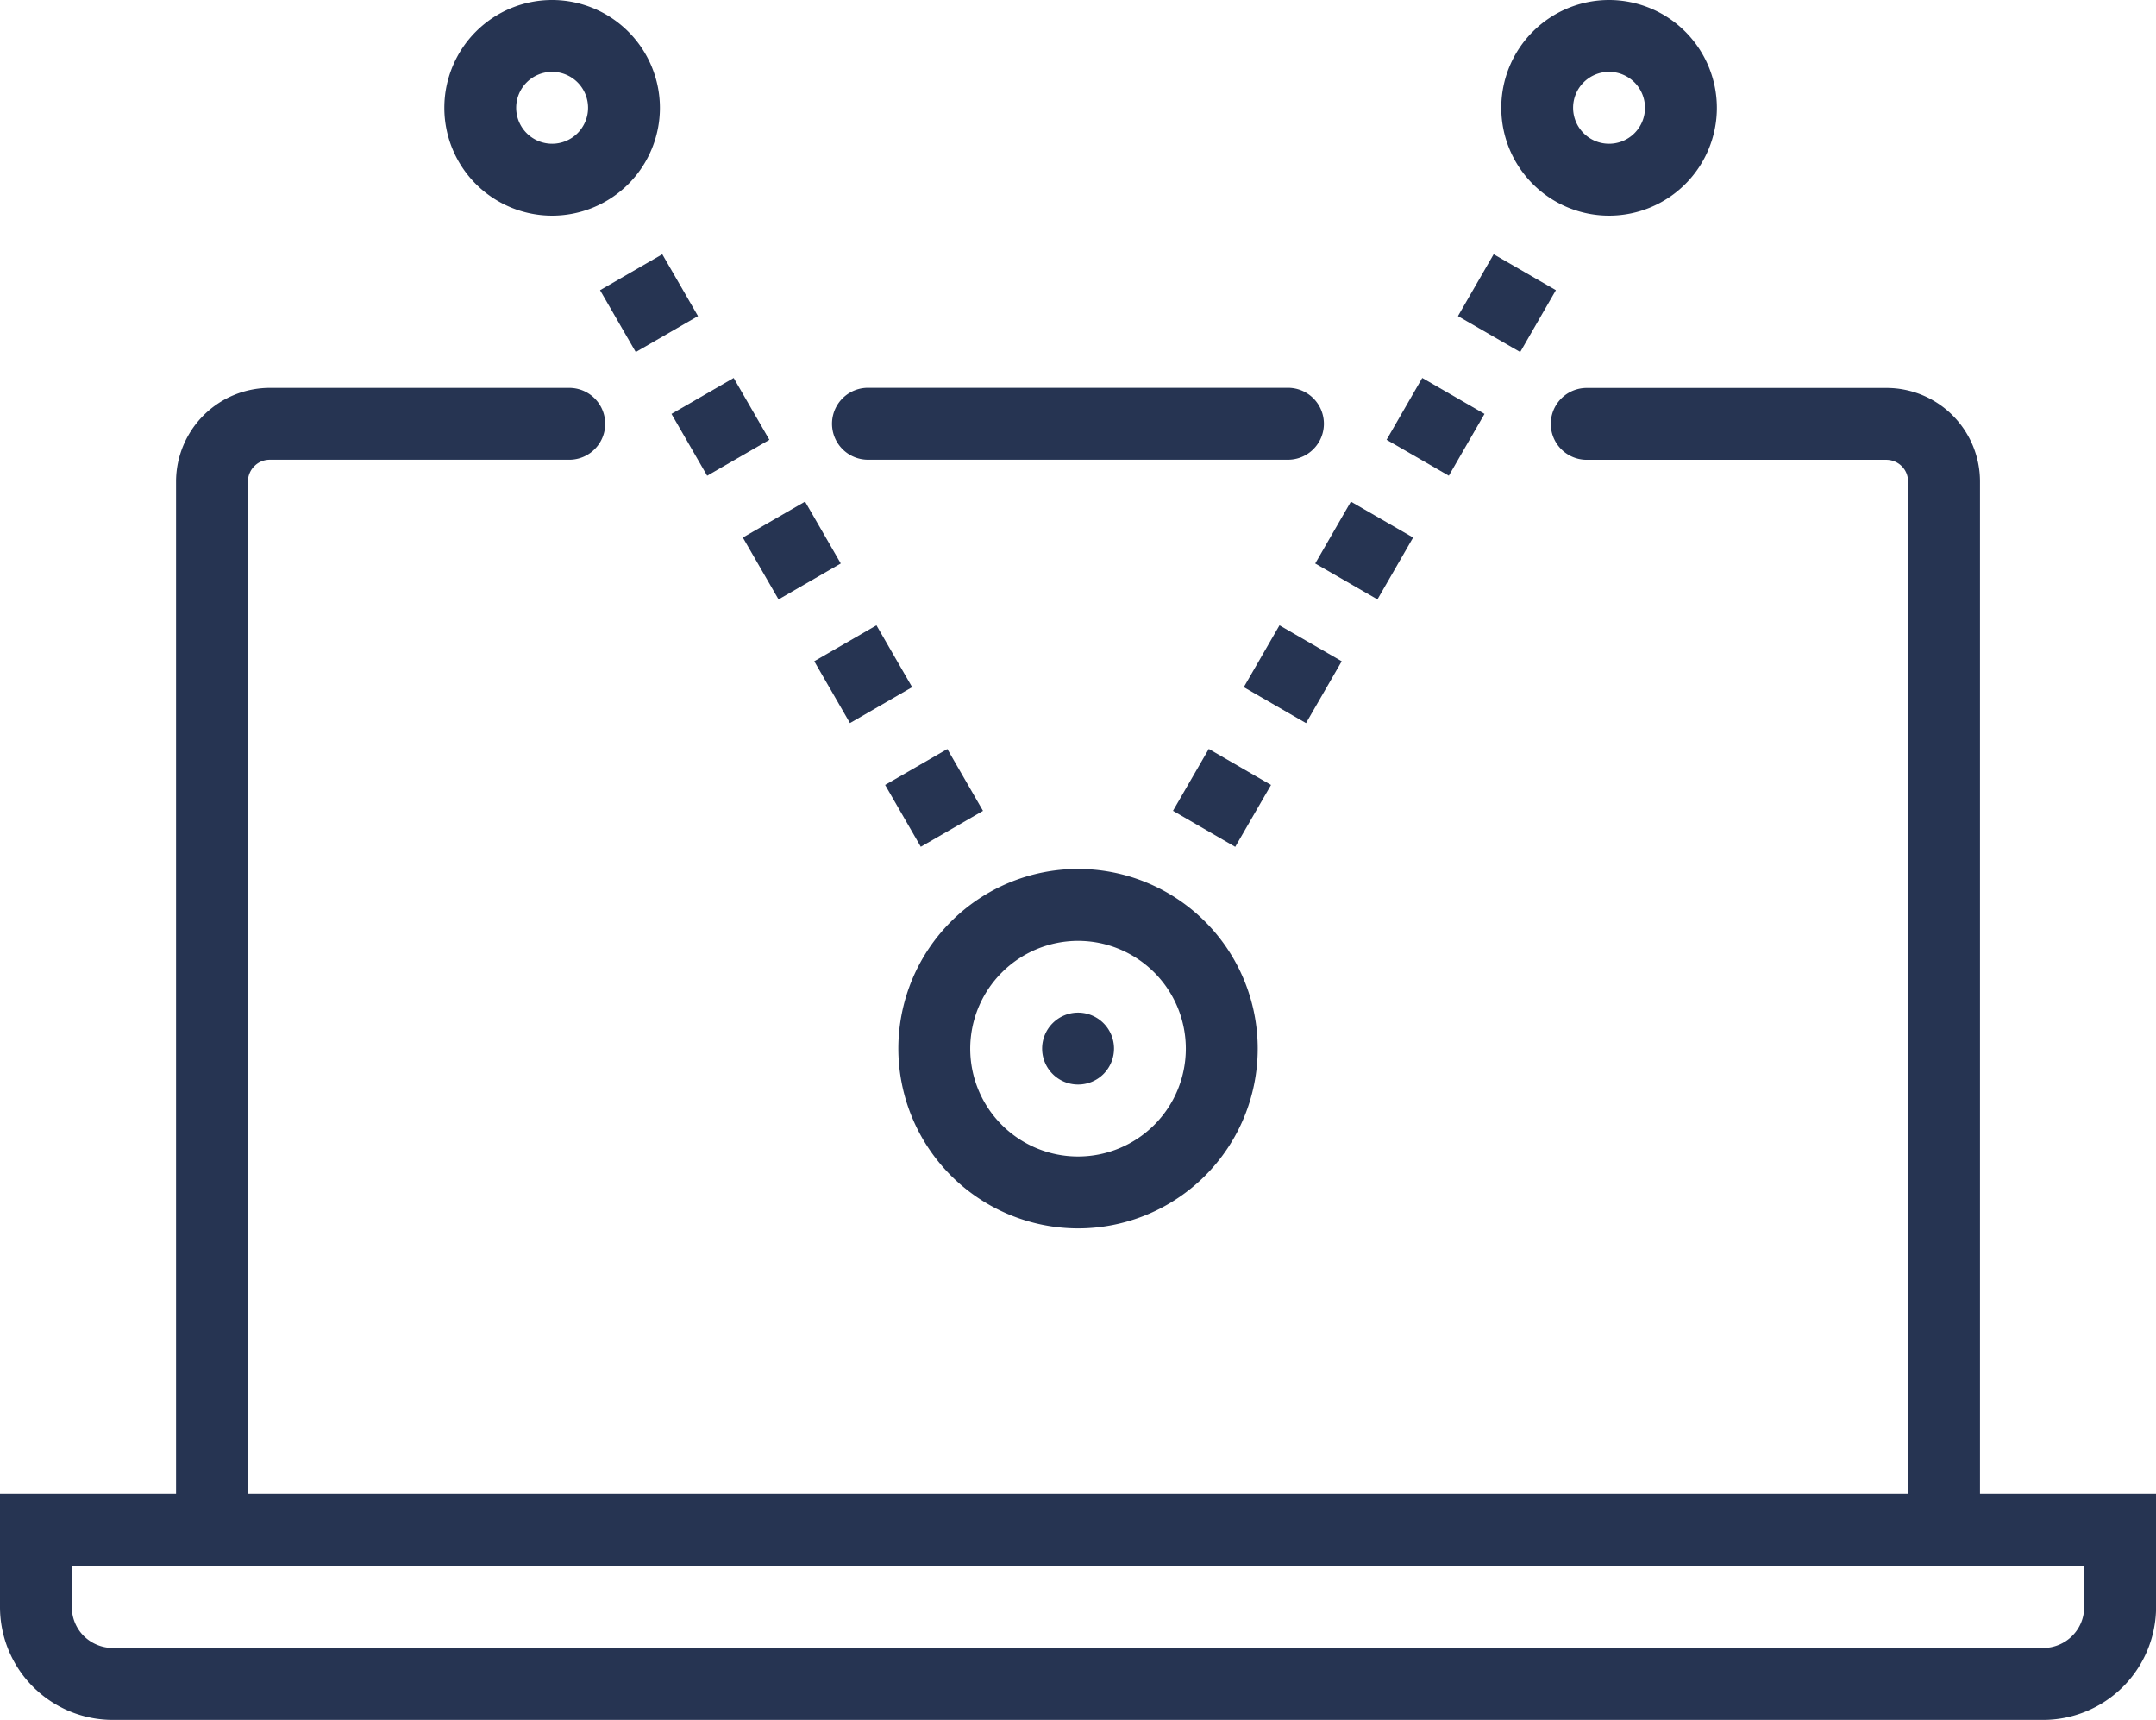 <?xml version="1.0" encoding="UTF-8"?> <svg xmlns="http://www.w3.org/2000/svg" xmlns:xlink="http://www.w3.org/1999/xlink" width="133.825" height="106.732" viewBox="0 0 133.825 106.732"><defs><clipPath id="clip-path"><rect id="Rectangle_1347" data-name="Rectangle 1347" width="133.825" height="106.732" fill="#263452"></rect></clipPath></defs><g id="Group_3794" data-name="Group 3794" transform="translate(0 0)"><g id="Group_3793" data-name="Group 3793" transform="translate(0 0)" clip-path="url(#clip-path)"><path id="Path_2533" data-name="Path 2533" d="M122.9,73.762V10.934a5.807,5.807,0,0,0-5.818-5.8H98.488a2.229,2.229,0,1,0,0,4.458h18.59a1.36,1.36,0,0,1,.967.4,1.332,1.332,0,0,1,.389.943V73.762H15.39V10.934a1.349,1.349,0,0,1,.408-.957,1.334,1.334,0,0,1,.948-.389h18.59a2.229,2.229,0,1,0,0-4.458H16.746a5.823,5.823,0,0,0-5.818,5.8V73.762H0v7.015a7.009,7.009,0,0,0,7.015,7.015h119.8a7.017,7.017,0,0,0,7.015-7.015V73.762Zm6.466,7.015a2.518,2.518,0,0,1-.741,1.8,2.553,2.553,0,0,1-1.811.751H7.015A2.576,2.576,0,0,1,5.2,82.583a2.537,2.537,0,0,1-.741-1.806V78.224h124.9Z" transform="translate(0 18.941)" fill="#263452"></path><path id="Path_2534" data-name="Path 2534" d="M13.236,9.591h26.07a2.231,2.231,0,0,0,0-4.462H13.236a2.231,2.231,0,0,0,0,4.462" transform="translate(40.639 18.937)" fill="#263452"></path><path id="Path_2535" data-name="Path 2535" d="M23.037,33.8A11.153,11.153,0,1,0,11.884,22.645,11.17,11.17,0,0,0,23.037,33.8m0-17.844a6.691,6.691,0,1,1-6.691,6.691,6.7,6.7,0,0,1,6.691-6.691" transform="translate(43.877 42.431)" fill="#263452"></path><rect id="Rectangle_1337" data-name="Rectangle 1337" width="4.432" height="4.461" transform="matrix(0.5, -0.866, 0.866, 0.5, 77.203, 42.644)" fill="#263452"></rect><rect id="Rectangle_1338" data-name="Rectangle 1338" width="4.432" height="4.46" transform="translate(90.498 19.617) rotate(-60.008)" fill="#263452"></rect><rect id="Rectangle_1339" data-name="Rectangle 1339" width="4.435" height="4.462" transform="matrix(0.501, -0.866, 0.866, 0.501, 72.808, 50.318)" fill="#263452"></rect><rect id="Rectangle_1340" data-name="Rectangle 1340" width="4.43" height="4.462" transform="translate(86.066 27.292) rotate(-60.008)" fill="#263452"></rect><rect id="Rectangle_1341" data-name="Rectangle 1341" width="4.431" height="4.459" transform="translate(81.637 34.969) rotate(-60.014)" fill="#263452"></rect><rect id="Rectangle_1342" data-name="Rectangle 1342" width="4.461" height="4.432" transform="matrix(0.866, -0.5, 0.5, 0.866, 37.246, 18.009)" fill="#263452"></rect><rect id="Rectangle_1343" data-name="Rectangle 1343" width="4.46" height="4.433" transform="matrix(0.866, -0.5, 0.5, 0.866, 46.109, 33.359)" fill="#263452"></rect><rect id="Rectangle_1344" data-name="Rectangle 1344" width="4.459" height="4.431" transform="matrix(0.866, -0.5, 0.5, 0.866, 41.679, 25.686)" fill="#263452"></rect><rect id="Rectangle_1345" data-name="Rectangle 1345" width="4.459" height="4.431" transform="translate(54.94 48.711) rotate(-29.986)" fill="#263452"></rect><rect id="Rectangle_1346" data-name="Rectangle 1346" width="4.459" height="4.431" transform="matrix(0.866, -0.5, 0.5, 0.866, 50.541, 41.035)" fill="#263452"></rect><path id="Path_2536" data-name="Path 2536" d="M12.569,0A6.691,6.691,0,1,0,19.26,6.691,6.7,6.7,0,0,0,12.569,0m0,8.92A2.231,2.231,0,1,1,14.8,6.691,2.231,2.231,0,0,1,12.569,8.92" transform="translate(21.702 0)" fill="#263452"></path><path id="Path_2537" data-name="Path 2537" d="M26.551,0a6.691,6.691,0,1,0,6.691,6.691A6.7,6.7,0,0,0,26.551,0m0,8.92A2.231,2.231,0,1,1,28.78,6.691,2.231,2.231,0,0,1,26.551,8.92" transform="translate(73.326 0)" fill="#263452"></path><path id="Path_2538" data-name="Path 2538" d="M16.015,17.855a2.231,2.231,0,1,0-2.229-2.229,2.231,2.231,0,0,0,2.229,2.229" transform="translate(50.9 49.449)" fill="#263452"></path></g></g></svg> 